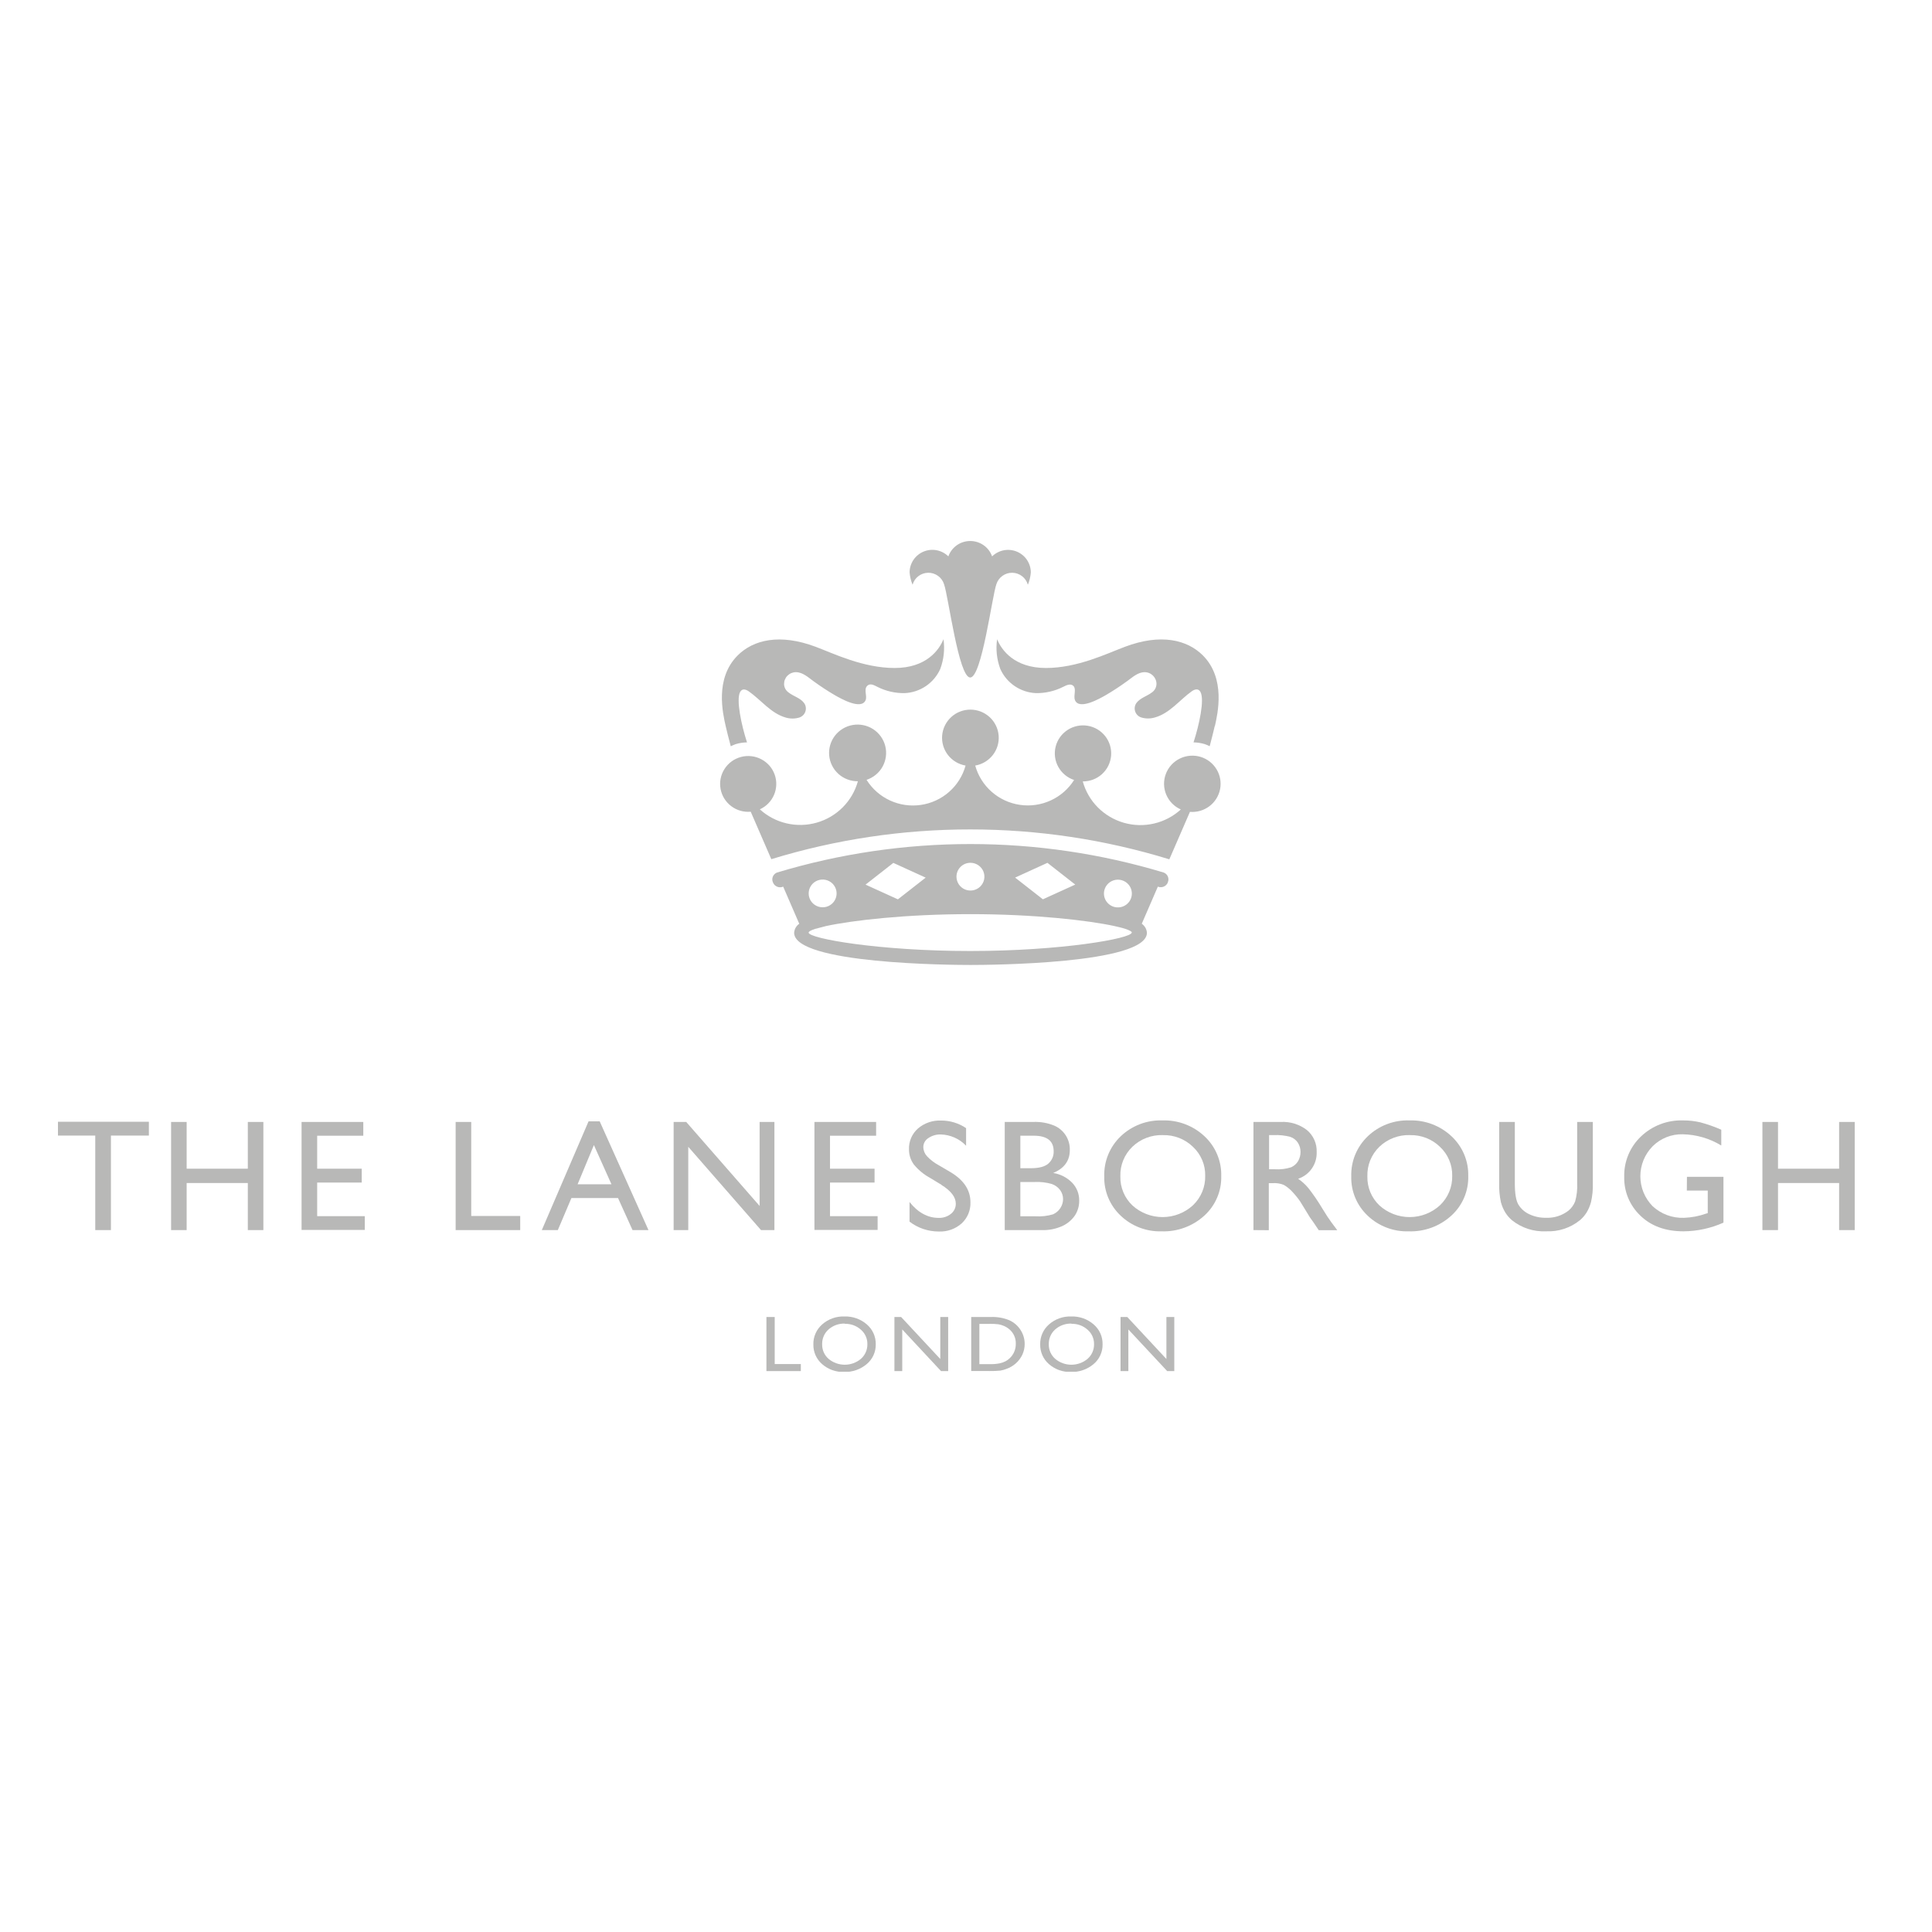 <svg width="100" height="100" viewBox="0 0 100 100" fill="none" xmlns="http://www.w3.org/2000/svg">
<g clip-path="url(#clip0_27_58)">
<path d="M3 58.062V58.777H4.931V63.669H5.742V58.777H7.706V58.062H3Z" fill="#B8B8B7"/>
<path d="M12.827 58.072H13.632V63.669H12.827V61.233H9.661V63.669H8.856V58.072H9.661V60.492H12.827V58.072Z" fill="#B8B8B7"/>
<path d="M15.609 58.072H18.804V58.785H16.417V60.492H18.723V61.209H16.417V62.948H18.881V63.661H15.609V58.072Z" fill="#B8B8B7"/>
<path d="M23.584 58.072H24.391V62.939H26.926V63.669H23.584V58.072Z" fill="#B8B8B7"/>
<path d="M31.649 61.298L30.74 59.269L29.897 61.298H31.649ZM30.464 58.04H31.04L33.565 63.669H32.74L31.989 62.011H29.576L28.873 63.669H28.044L30.464 58.04Z" fill="#B8B8B7"/>
<path d="M39.317 58.072H40.084V63.669H39.39L35.624 59.358V63.669H34.867V58.072H35.519L39.317 62.419V58.072Z" fill="#B8B8B7"/>
<path d="M42.155 58.072H45.348V58.785H42.961V60.492H45.267V61.209H42.961V62.948H45.425V63.661H42.155V58.072Z" fill="#B8B8B7"/>
<path d="M48.726 61.323L48.115 60.953C47.799 60.779 47.52 60.545 47.294 60.265C47.131 60.038 47.045 59.765 47.049 59.486C47.042 59.284 47.08 59.084 47.16 58.898C47.24 58.713 47.359 58.547 47.511 58.413C47.843 58.128 48.273 57.98 48.711 57.999C49.172 57.997 49.624 58.134 50.005 58.392V59.303C49.836 59.124 49.633 58.981 49.408 58.881C49.183 58.781 48.94 58.726 48.694 58.719C48.463 58.713 48.236 58.78 48.046 58.91C47.967 58.96 47.903 59.029 47.858 59.111C47.813 59.193 47.79 59.284 47.791 59.377C47.795 59.552 47.863 59.719 47.982 59.848C48.157 60.033 48.36 60.188 48.584 60.309L49.2 60.671C49.886 61.079 50.23 61.598 50.23 62.228C50.238 62.432 50.201 62.635 50.123 62.824C50.045 63.013 49.927 63.182 49.777 63.322C49.454 63.61 49.031 63.761 48.598 63.743C48.048 63.745 47.513 63.566 47.077 63.232V62.215C47.513 62.763 48.018 63.038 48.59 63.038C48.819 63.045 49.043 62.971 49.221 62.828C49.301 62.766 49.365 62.685 49.408 62.594C49.452 62.503 49.474 62.403 49.472 62.302C49.472 61.963 49.225 61.64 48.73 61.332" fill="#B8B8B7"/>
<path d="M53.566 61.18H52.813V62.956H53.606C53.909 62.974 54.213 62.94 54.504 62.853C54.657 62.786 54.788 62.676 54.88 62.537C54.972 62.398 55.023 62.236 55.025 62.07C55.026 61.901 54.973 61.737 54.874 61.601C54.766 61.455 54.617 61.344 54.444 61.285C54.16 61.202 53.863 61.166 53.566 61.18ZM53.505 58.784H52.813V60.467H53.348C53.779 60.467 54.084 60.387 54.266 60.223C54.355 60.144 54.426 60.046 54.473 59.937C54.52 59.827 54.542 59.709 54.538 59.59C54.538 59.053 54.194 58.784 53.505 58.784ZM53.913 63.669H52.005V58.072H53.482C53.854 58.056 54.225 58.121 54.569 58.262C54.816 58.369 55.024 58.548 55.167 58.774C55.31 59 55.382 59.264 55.373 59.531C55.373 60.081 55.086 60.475 54.513 60.713C54.887 60.771 55.231 60.949 55.495 61.218C55.735 61.468 55.866 61.802 55.859 62.148C55.863 62.418 55.786 62.683 55.639 62.91C55.475 63.148 55.25 63.338 54.987 63.459C54.65 63.611 54.283 63.683 53.913 63.67" fill="#B8B8B7"/>
<path d="M60.2 58.752C59.909 58.742 59.618 58.79 59.345 58.893C59.072 58.996 58.823 59.153 58.613 59.355C58.407 59.553 58.245 59.792 58.138 60.056C58.031 60.32 57.98 60.604 57.99 60.889C57.982 61.169 58.034 61.448 58.142 61.707C58.249 61.966 58.41 62.2 58.615 62.394C59.043 62.783 59.604 62.998 60.184 62.996C60.765 62.994 61.324 62.775 61.75 62.383C61.956 62.186 62.118 61.949 62.227 61.687C62.336 61.424 62.388 61.142 62.381 60.858C62.387 60.579 62.334 60.301 62.225 60.044C62.116 59.786 61.955 59.554 61.75 59.362C61.546 59.163 61.303 59.006 61.037 58.902C60.771 58.797 60.487 58.747 60.2 58.754M60.17 57.992C60.569 57.98 60.966 58.046 61.34 58.187C61.713 58.328 62.054 58.541 62.344 58.813C62.627 59.076 62.85 59.395 62.999 59.75C63.149 60.105 63.221 60.487 63.211 60.871C63.221 61.256 63.149 61.638 62.997 61.992C62.846 62.345 62.62 62.663 62.335 62.922C61.734 63.469 60.941 63.761 60.126 63.734C59.736 63.745 59.347 63.68 58.983 63.54C58.619 63.401 58.286 63.191 58.005 62.922C57.728 62.661 57.509 62.345 57.363 61.995C57.217 61.645 57.146 61.268 57.156 60.889C57.144 60.503 57.214 60.118 57.361 59.761C57.508 59.404 57.729 59.081 58.009 58.813C58.296 58.54 58.635 58.327 59.006 58.185C59.377 58.044 59.773 57.979 60.17 57.992Z" fill="#B8B8B7"/>
<path d="M65.928 58.752H65.687V60.521H65.993C66.278 60.539 66.563 60.504 66.833 60.416C66.981 60.349 67.105 60.239 67.188 60.102C67.273 59.956 67.317 59.791 67.315 59.623C67.317 59.453 67.268 59.286 67.175 59.143C67.081 59 66.941 58.894 66.778 58.842C66.501 58.77 66.214 58.739 65.928 58.752ZM64.879 63.669V58.072H66.291C66.779 58.045 67.262 58.195 67.648 58.493C67.814 58.633 67.946 58.809 68.033 59.007C68.12 59.205 68.16 59.42 68.151 59.636C68.161 59.938 68.073 60.235 67.9 60.483C67.728 60.731 67.479 60.917 67.192 61.014C67.39 61.149 67.568 61.31 67.721 61.495C67.985 61.833 68.227 62.187 68.446 62.556C68.638 62.876 68.799 63.114 68.918 63.275L69.217 63.675H68.258L68.011 63.307C67.996 63.283 67.98 63.26 67.963 63.238L67.805 63.017L67.556 62.609L67.286 62.171C67.149 61.976 66.996 61.793 66.829 61.622C66.715 61.508 66.586 61.409 66.446 61.329C66.267 61.257 66.075 61.227 65.882 61.239H65.673V63.675L64.879 63.669Z" fill="#B8B8B7"/>
<path d="M72.988 58.752C72.696 58.742 72.405 58.789 72.132 58.893C71.859 58.996 71.609 59.153 71.398 59.355C71.192 59.553 71.031 59.792 70.923 60.056C70.816 60.32 70.766 60.604 70.775 60.889C70.768 61.169 70.82 61.448 70.927 61.707C71.035 61.966 71.196 62.2 71.4 62.394C71.829 62.783 72.389 62.998 72.97 62.996C73.551 62.994 74.11 62.775 74.535 62.383C74.741 62.186 74.903 61.949 75.012 61.686C75.121 61.424 75.173 61.142 75.166 60.858C75.172 60.579 75.119 60.301 75.01 60.044C74.902 59.786 74.74 59.554 74.535 59.362C74.332 59.163 74.09 59.007 73.824 58.902C73.558 58.798 73.274 58.747 72.988 58.754M72.955 57.992C73.354 57.98 73.752 58.046 74.125 58.187C74.498 58.328 74.84 58.541 75.13 58.813C75.412 59.076 75.635 59.395 75.785 59.75C75.934 60.105 76.006 60.487 75.996 60.871C76.007 61.256 75.934 61.638 75.783 61.992C75.632 62.345 75.406 62.663 75.12 62.922C74.519 63.47 73.726 63.761 72.911 63.734C72.521 63.745 72.132 63.68 71.768 63.54C71.403 63.401 71.07 63.191 70.789 62.922C70.512 62.661 70.293 62.345 70.147 61.995C70.001 61.645 69.931 61.268 69.941 60.889C69.93 60.502 70 60.118 70.147 59.761C70.295 59.403 70.516 59.081 70.796 58.813C71.083 58.54 71.421 58.326 71.792 58.185C72.163 58.044 72.559 57.978 72.955 57.992Z" fill="#B8B8B7"/>
<path d="M81.634 58.072H82.444V61.249C82.455 61.576 82.423 61.903 82.35 62.222C82.298 62.415 82.219 62.599 82.116 62.769C82.023 62.916 81.908 63.048 81.774 63.16C81.282 63.558 80.659 63.761 80.026 63.732C79.386 63.763 78.758 63.559 78.26 63.16C78.127 63.046 78.012 62.913 77.918 62.766C77.817 62.599 77.74 62.419 77.688 62.232C77.617 61.905 77.587 61.571 77.598 61.237V58.072H78.407V61.249C78.407 61.775 78.469 62.142 78.59 62.346C78.721 62.562 78.913 62.734 79.142 62.842C79.415 62.973 79.715 63.038 80.018 63.032C80.439 63.051 80.853 62.919 81.186 62.661C81.338 62.534 81.456 62.37 81.529 62.186C81.615 61.883 81.65 61.567 81.634 61.252V58.072Z" fill="#B8B8B7"/>
<path d="M87.316 60.913H89.206V63.284C88.557 63.574 87.853 63.727 87.141 63.733C86.209 63.733 85.464 63.463 84.906 62.922C84.634 62.664 84.419 62.353 84.275 62.009C84.132 61.664 84.061 61.294 84.07 60.921C84.058 60.53 84.13 60.142 84.279 59.781C84.428 59.42 84.652 59.094 84.936 58.824C85.224 58.549 85.565 58.333 85.938 58.19C86.311 58.047 86.709 57.98 87.109 57.992C87.413 57.99 87.716 58.024 88.012 58.093C88.382 58.192 88.743 58.319 89.093 58.474V59.291C88.491 58.924 87.8 58.723 87.093 58.71C86.805 58.703 86.518 58.755 86.25 58.863C85.982 58.97 85.739 59.131 85.536 59.335C85.131 59.749 84.904 60.304 84.904 60.883C84.904 61.461 85.131 62.016 85.536 62.43C85.754 62.633 86.011 62.79 86.29 62.894C86.57 62.998 86.868 63.045 87.166 63.034C87.559 63.02 87.947 62.945 88.317 62.813L88.393 62.79V61.624H87.31L87.316 60.913Z" fill="#B8B8B7"/>
<path d="M95.193 58.072V60.492H92.029V58.072H91.222V63.669H92.029V61.233H95.193V63.669H96V58.072H95.193Z" fill="#B8B8B7"/>
<path d="M39.67 68.168V70.967H41.451V70.603H40.099V68.168H39.67Z" fill="#B8B8B7"/>
<path d="M43.733 68.509C43.422 68.498 43.119 68.606 42.886 68.811C42.778 68.906 42.693 69.024 42.636 69.156C42.579 69.287 42.551 69.43 42.554 69.573C42.55 69.716 42.578 69.859 42.635 69.991C42.693 70.123 42.779 70.24 42.888 70.335C43.122 70.531 43.418 70.638 43.724 70.638C44.03 70.638 44.326 70.531 44.56 70.335C44.668 70.24 44.754 70.122 44.812 69.991C44.87 69.859 44.898 69.716 44.895 69.573C44.898 69.431 44.869 69.291 44.811 69.161C44.753 69.032 44.667 68.917 44.56 68.824C44.334 68.621 44.038 68.513 43.733 68.521M43.716 68.14C44.138 68.128 44.549 68.275 44.867 68.551C45.015 68.678 45.134 68.837 45.214 69.014C45.293 69.192 45.333 69.386 45.329 69.58C45.333 69.775 45.293 69.969 45.212 70.146C45.131 70.323 45.011 70.481 44.861 70.606C44.533 70.882 44.113 71.027 43.683 71.012C43.268 71.025 42.863 70.88 42.552 70.606C42.406 70.479 42.29 70.323 42.212 70.147C42.134 69.971 42.096 69.78 42.1 69.588C42.094 69.393 42.133 69.198 42.212 69.019C42.291 68.84 42.408 68.68 42.556 68.551C42.872 68.272 43.284 68.125 43.706 68.14" fill="#B8B8B7"/>
<path d="M48.669 68.168V70.342L46.642 68.168H46.295V70.967H46.7V68.812L48.707 70.967H49.077V68.168H48.669Z" fill="#B8B8B7"/>
<path d="M51.229 68.525H50.692V70.607H51.242C51.41 70.612 51.578 70.598 51.743 70.566C51.847 70.544 51.947 70.509 52.042 70.461C52.121 70.419 52.194 70.368 52.258 70.306C52.363 70.209 52.446 70.091 52.5 69.959C52.555 69.828 52.581 69.686 52.577 69.544C52.581 69.405 52.554 69.267 52.497 69.141C52.441 69.014 52.357 68.901 52.251 68.81C52.168 68.738 52.075 68.679 51.975 68.635C51.88 68.593 51.781 68.563 51.679 68.545C51.53 68.527 51.379 68.519 51.229 68.523M50.27 70.962V68.168H51.282C51.615 68.154 51.946 68.212 52.253 68.34C52.489 68.45 52.689 68.625 52.828 68.845C52.966 69.061 53.039 69.312 53.037 69.569C53.037 69.754 52.998 69.937 52.922 70.106C52.843 70.278 52.73 70.431 52.59 70.558C52.443 70.692 52.269 70.794 52.08 70.859C51.98 70.898 51.876 70.926 51.77 70.943C51.589 70.96 51.408 70.967 51.227 70.964L50.27 70.962Z" fill="#B8B8B7"/>
<path d="M55.464 68.509C55.154 68.498 54.85 68.606 54.617 68.811C54.51 68.906 54.424 69.024 54.367 69.156C54.31 69.287 54.282 69.43 54.285 69.573C54.281 69.716 54.309 69.859 54.366 69.991C54.424 70.123 54.51 70.24 54.619 70.335C54.853 70.531 55.149 70.638 55.455 70.638C55.761 70.638 56.057 70.531 56.291 70.335C56.399 70.24 56.486 70.123 56.544 69.991C56.602 69.859 56.631 69.717 56.628 69.573C56.63 69.431 56.601 69.291 56.543 69.161C56.485 69.032 56.399 68.917 56.291 68.824C56.065 68.621 55.769 68.512 55.464 68.521M55.447 68.14C55.872 68.126 56.287 68.273 56.607 68.551C56.756 68.678 56.874 68.837 56.954 69.014C57.034 69.192 57.073 69.386 57.069 69.58C57.074 69.775 57.034 69.968 56.953 70.146C56.873 70.323 56.753 70.48 56.603 70.606C56.275 70.882 55.854 71.027 55.424 71.012C55.009 71.025 54.604 70.88 54.293 70.606C54.147 70.479 54.031 70.323 53.953 70.147C53.875 69.971 53.836 69.78 53.84 69.588C53.835 69.393 53.873 69.198 53.952 69.019C54.031 68.84 54.149 68.68 54.297 68.551C54.613 68.272 55.025 68.125 55.447 68.14Z" fill="#B8B8B7"/>
<path d="M60.373 68.168V70.342L58.348 68.168H57.999V70.967H58.404V68.812L60.413 70.967H60.781V68.168H60.373Z" fill="#B8B8B7"/>
<path d="M58.586 48.271C58.586 48.217 58.469 48.153 58.252 48.08C58.036 48.008 57.869 47.979 57.677 47.931C56.314 47.636 53.533 47.316 50.22 47.316C46.907 47.316 44.128 47.636 42.763 47.931C42.572 47.98 42.381 48.029 42.188 48.08C41.971 48.151 41.854 48.215 41.854 48.271C41.854 48.576 45.497 49.224 50.214 49.224C54.931 49.224 58.575 48.576 58.575 48.271M41.877 46.413C41.911 46.551 41.985 46.676 42.09 46.772C42.195 46.868 42.327 46.931 42.468 46.953C42.61 46.975 42.754 46.955 42.884 46.895C43.014 46.835 43.123 46.739 43.197 46.617C43.272 46.496 43.308 46.355 43.302 46.213C43.296 46.071 43.248 45.934 43.163 45.819C43.079 45.705 42.962 45.617 42.828 45.569C42.693 45.52 42.547 45.512 42.408 45.546C42.222 45.591 42.062 45.708 41.963 45.87C41.863 46.033 41.833 46.228 41.877 46.413ZM44.801 45.788L46.475 46.55L47.913 45.426L46.239 44.663L44.801 45.788ZM49.507 45.376C49.507 45.518 49.549 45.657 49.629 45.775C49.708 45.893 49.821 45.985 49.953 46.04C50.085 46.094 50.23 46.108 50.371 46.081C50.511 46.053 50.64 45.984 50.741 45.884C50.842 45.783 50.911 45.656 50.939 45.516C50.967 45.377 50.952 45.232 50.898 45.101C50.843 44.97 50.75 44.858 50.631 44.779C50.512 44.7 50.373 44.658 50.23 44.658C50.038 44.658 49.854 44.733 49.718 44.868C49.583 45.003 49.507 45.185 49.507 45.376ZM52.542 45.424L53.98 46.548L55.654 45.786L54.216 44.66L52.542 45.424ZM57.693 46.948C57.831 46.981 57.977 46.973 58.111 46.924C58.246 46.875 58.362 46.788 58.447 46.673C58.531 46.558 58.579 46.421 58.584 46.279C58.59 46.137 58.554 45.996 58.479 45.875C58.404 45.754 58.295 45.657 58.166 45.598C58.036 45.538 57.891 45.518 57.75 45.54C57.609 45.562 57.477 45.625 57.372 45.722C57.267 45.818 57.193 45.943 57.16 46.081C57.115 46.266 57.146 46.462 57.246 46.624C57.346 46.786 57.506 46.903 57.693 46.948ZM60.446 45.679C60.426 45.727 60.397 45.77 60.361 45.807C60.324 45.843 60.281 45.872 60.233 45.892C60.185 45.912 60.133 45.922 60.081 45.922C60.03 45.922 59.978 45.912 59.93 45.892L59.098 47.813C59.175 47.867 59.238 47.936 59.285 48.017C59.331 48.098 59.358 48.188 59.365 48.28C59.365 49.9 51.181 49.946 50.233 49.946C49.286 49.946 41.104 49.9 41.104 48.28C41.111 48.188 41.138 48.098 41.183 48.017C41.229 47.936 41.293 47.867 41.369 47.813L40.537 45.892C40.488 45.914 40.435 45.925 40.381 45.926C40.328 45.927 40.274 45.916 40.225 45.896C40.175 45.875 40.13 45.845 40.093 45.807C40.056 45.769 40.027 45.723 40.008 45.673C39.986 45.626 39.975 45.575 39.974 45.524C39.973 45.472 39.983 45.421 40.002 45.373C40.022 45.326 40.051 45.282 40.088 45.246C40.124 45.21 40.168 45.181 40.217 45.163C46.743 43.196 53.709 43.196 60.235 45.163C60.283 45.181 60.327 45.21 60.364 45.246C60.401 45.282 60.43 45.326 60.45 45.373C60.469 45.421 60.479 45.472 60.478 45.524C60.477 45.575 60.465 45.626 60.444 45.673M62.883 37.582C63.023 36.945 63.458 35.121 62.258 33.921C61.445 33.113 60.08 32.778 58.222 33.479C57.297 33.826 55.771 34.575 54.136 34.575C52.5 34.575 51.835 33.643 51.61 33.086C51.535 33.606 51.593 34.136 51.777 34.628C51.938 34.986 52.195 35.292 52.521 35.512C52.847 35.733 53.228 35.859 53.622 35.876C54.108 35.883 54.589 35.772 55.023 35.554C55.183 35.474 55.42 35.348 55.57 35.516C55.719 35.684 55.551 36.029 55.641 36.242C55.865 36.77 56.937 36.149 57.23 35.983C57.613 35.759 57.983 35.516 58.341 35.255C58.609 35.064 58.893 34.792 59.244 34.792C59.325 34.791 59.405 34.807 59.48 34.838C59.554 34.868 59.622 34.914 59.68 34.97C59.737 35.027 59.782 35.095 59.813 35.169C59.844 35.243 59.86 35.323 59.859 35.404C59.857 35.489 59.834 35.574 59.794 35.65C59.753 35.725 59.694 35.791 59.623 35.84C59.376 36.031 59.027 36.12 58.83 36.375C58.782 36.438 58.751 36.512 58.737 36.589C58.725 36.667 58.73 36.746 58.755 36.821C58.779 36.896 58.822 36.964 58.878 37.019C58.934 37.074 59.003 37.115 59.079 37.138C59.304 37.204 59.544 37.204 59.769 37.138C60.55 36.922 61.058 36.227 61.687 35.779C61.838 35.674 62.024 35.619 62.132 35.809C62.362 36.21 62.064 37.54 61.777 38.426C61.975 38.428 62.172 38.459 62.362 38.516C62.447 38.547 62.531 38.583 62.613 38.624C62.722 38.211 62.828 37.795 62.874 37.582M37.831 38.624C37.912 38.583 37.995 38.546 38.081 38.516C38.27 38.459 38.467 38.428 38.665 38.426C38.378 37.54 38.09 36.21 38.311 35.813C38.418 35.623 38.604 35.678 38.755 35.783C39.392 36.231 39.906 36.926 40.673 37.142C40.899 37.208 41.139 37.208 41.365 37.142C41.441 37.118 41.509 37.077 41.566 37.022C41.622 36.967 41.664 36.899 41.688 36.824C41.712 36.749 41.718 36.67 41.705 36.593C41.692 36.515 41.66 36.442 41.612 36.379C41.421 36.124 41.066 36.04 40.819 35.844C40.747 35.794 40.689 35.728 40.648 35.652C40.607 35.575 40.584 35.49 40.583 35.404C40.583 35.323 40.598 35.243 40.629 35.169C40.66 35.095 40.705 35.027 40.763 34.97C40.82 34.914 40.888 34.868 40.962 34.838C41.037 34.807 41.117 34.791 41.198 34.792C41.549 34.792 41.835 35.062 42.102 35.255C42.459 35.516 42.829 35.759 43.212 35.983C43.505 36.149 44.577 36.77 44.803 36.242C44.893 36.029 44.707 35.701 44.872 35.516C45.037 35.331 45.256 35.474 45.419 35.554C45.853 35.772 46.334 35.883 46.82 35.876C47.215 35.859 47.596 35.733 47.922 35.513C48.248 35.292 48.506 34.986 48.667 34.628C48.851 34.136 48.909 33.606 48.834 33.086C48.609 33.643 47.946 34.575 46.308 34.575C44.671 34.575 43.147 33.826 42.222 33.479C40.364 32.781 38.999 33.113 38.186 33.921C36.978 35.121 37.419 36.945 37.561 37.582C37.607 37.795 37.714 38.211 37.824 38.624M62.153 39.179C61.796 39.068 61.41 39.097 61.074 39.26C60.738 39.422 60.477 39.706 60.345 40.054C60.213 40.401 60.22 40.786 60.364 41.129C60.508 41.472 60.778 41.747 61.119 41.898C60.728 42.254 60.252 42.505 59.736 42.625C59.22 42.746 58.681 42.733 58.172 42.587C57.662 42.441 57.199 42.167 56.826 41.793C56.453 41.418 56.184 40.954 56.044 40.446C56.411 40.449 56.766 40.315 57.038 40.069C57.309 39.824 57.478 39.485 57.51 39.122C57.542 38.758 57.434 38.396 57.209 38.107C56.984 37.819 56.658 37.625 56.296 37.565C55.934 37.505 55.562 37.583 55.255 37.784C54.948 37.984 54.728 38.292 54.64 38.646C54.551 39.001 54.601 39.375 54.778 39.695C54.955 40.014 55.246 40.256 55.595 40.372C55.304 40.834 54.883 41.202 54.386 41.43C53.887 41.659 53.333 41.739 52.79 41.659C52.248 41.58 51.74 41.346 51.329 40.984C50.918 40.623 50.622 40.15 50.477 39.625C50.839 39.563 51.164 39.368 51.389 39.079C51.614 38.79 51.721 38.428 51.689 38.064C51.658 37.7 51.49 37.361 51.22 37.114C50.949 36.867 50.595 36.73 50.228 36.73C49.86 36.73 49.506 36.867 49.236 37.114C48.965 37.361 48.798 37.7 48.766 38.064C48.735 38.428 48.842 38.79 49.066 39.079C49.291 39.368 49.617 39.563 49.978 39.625C49.834 40.152 49.537 40.626 49.125 40.988C48.713 41.35 48.204 41.585 47.66 41.663C47.115 41.742 46.56 41.661 46.061 41.43C45.563 41.199 45.143 40.829 44.853 40.364C45.206 40.248 45.502 40.004 45.682 39.68C45.861 39.356 45.911 38.977 45.822 38.619C45.733 38.26 45.511 37.948 45.2 37.745C44.889 37.542 44.513 37.463 44.146 37.524C43.779 37.584 43.449 37.781 43.221 38.073C42.994 38.365 42.886 38.732 42.918 39.1C42.951 39.468 43.122 39.81 43.397 40.058C43.673 40.306 44.032 40.442 44.404 40.438C44.264 40.947 43.994 41.41 43.622 41.785C43.249 42.16 42.786 42.433 42.276 42.579C41.767 42.725 41.228 42.738 40.712 42.617C40.196 42.497 39.72 42.247 39.329 41.891C39.66 41.741 39.923 41.472 40.065 41.139C40.207 40.806 40.218 40.431 40.096 40.09C39.974 39.749 39.727 39.466 39.404 39.298C39.082 39.129 38.708 39.087 38.356 39.179C38.003 39.272 37.699 39.492 37.503 39.797C37.306 40.102 37.232 40.469 37.295 40.826C37.358 41.182 37.554 41.502 37.843 41.722C38.132 41.943 38.494 42.047 38.857 42.014L39.923 44.471C43.261 43.447 46.735 42.928 50.228 42.931C53.719 42.931 57.19 43.453 60.525 44.478L61.591 42.022C61.95 42.051 62.308 41.948 62.596 41.732C62.884 41.516 63.081 41.202 63.151 40.85C63.22 40.498 63.157 40.133 62.973 39.825C62.789 39.517 62.497 39.286 62.153 39.179ZM47.235 30.266C47.15 30.064 47.099 29.849 47.081 29.631C47.081 29.4 47.15 29.174 47.278 28.982C47.407 28.79 47.59 28.639 47.805 28.55C48.019 28.461 48.255 28.437 48.484 28.481C48.712 28.526 48.922 28.636 49.087 28.798C49.169 28.565 49.323 28.364 49.525 28.221C49.728 28.078 49.971 28.002 50.219 28.002C50.468 28.002 50.71 28.078 50.913 28.221C51.116 28.364 51.269 28.565 51.351 28.798C51.517 28.637 51.727 28.527 51.954 28.483C52.182 28.439 52.418 28.463 52.632 28.552C52.846 28.641 53.029 28.791 53.158 28.983C53.286 29.175 53.355 29.401 53.355 29.631C53.338 29.849 53.286 30.064 53.202 30.266C53.153 30.09 53.048 29.934 52.903 29.823C52.758 29.711 52.58 29.649 52.397 29.646C52.213 29.643 52.034 29.699 51.885 29.806C51.736 29.913 51.627 30.065 51.572 30.239C51.346 30.879 50.816 35.068 50.218 35.068C49.62 35.068 49.091 30.876 48.864 30.239C48.81 30.065 48.7 29.913 48.551 29.806C48.403 29.699 48.223 29.643 48.039 29.646C47.856 29.649 47.678 29.711 47.533 29.823C47.388 29.934 47.283 30.09 47.235 30.266Z" fill="#B8B8B7"/>
</g>
<defs>
<clipPath id="clip0_27_58">
<rect width="93" height="43" fill="white" transform="translate(3 28)"/>
</clipPath>
</defs>
</svg>
